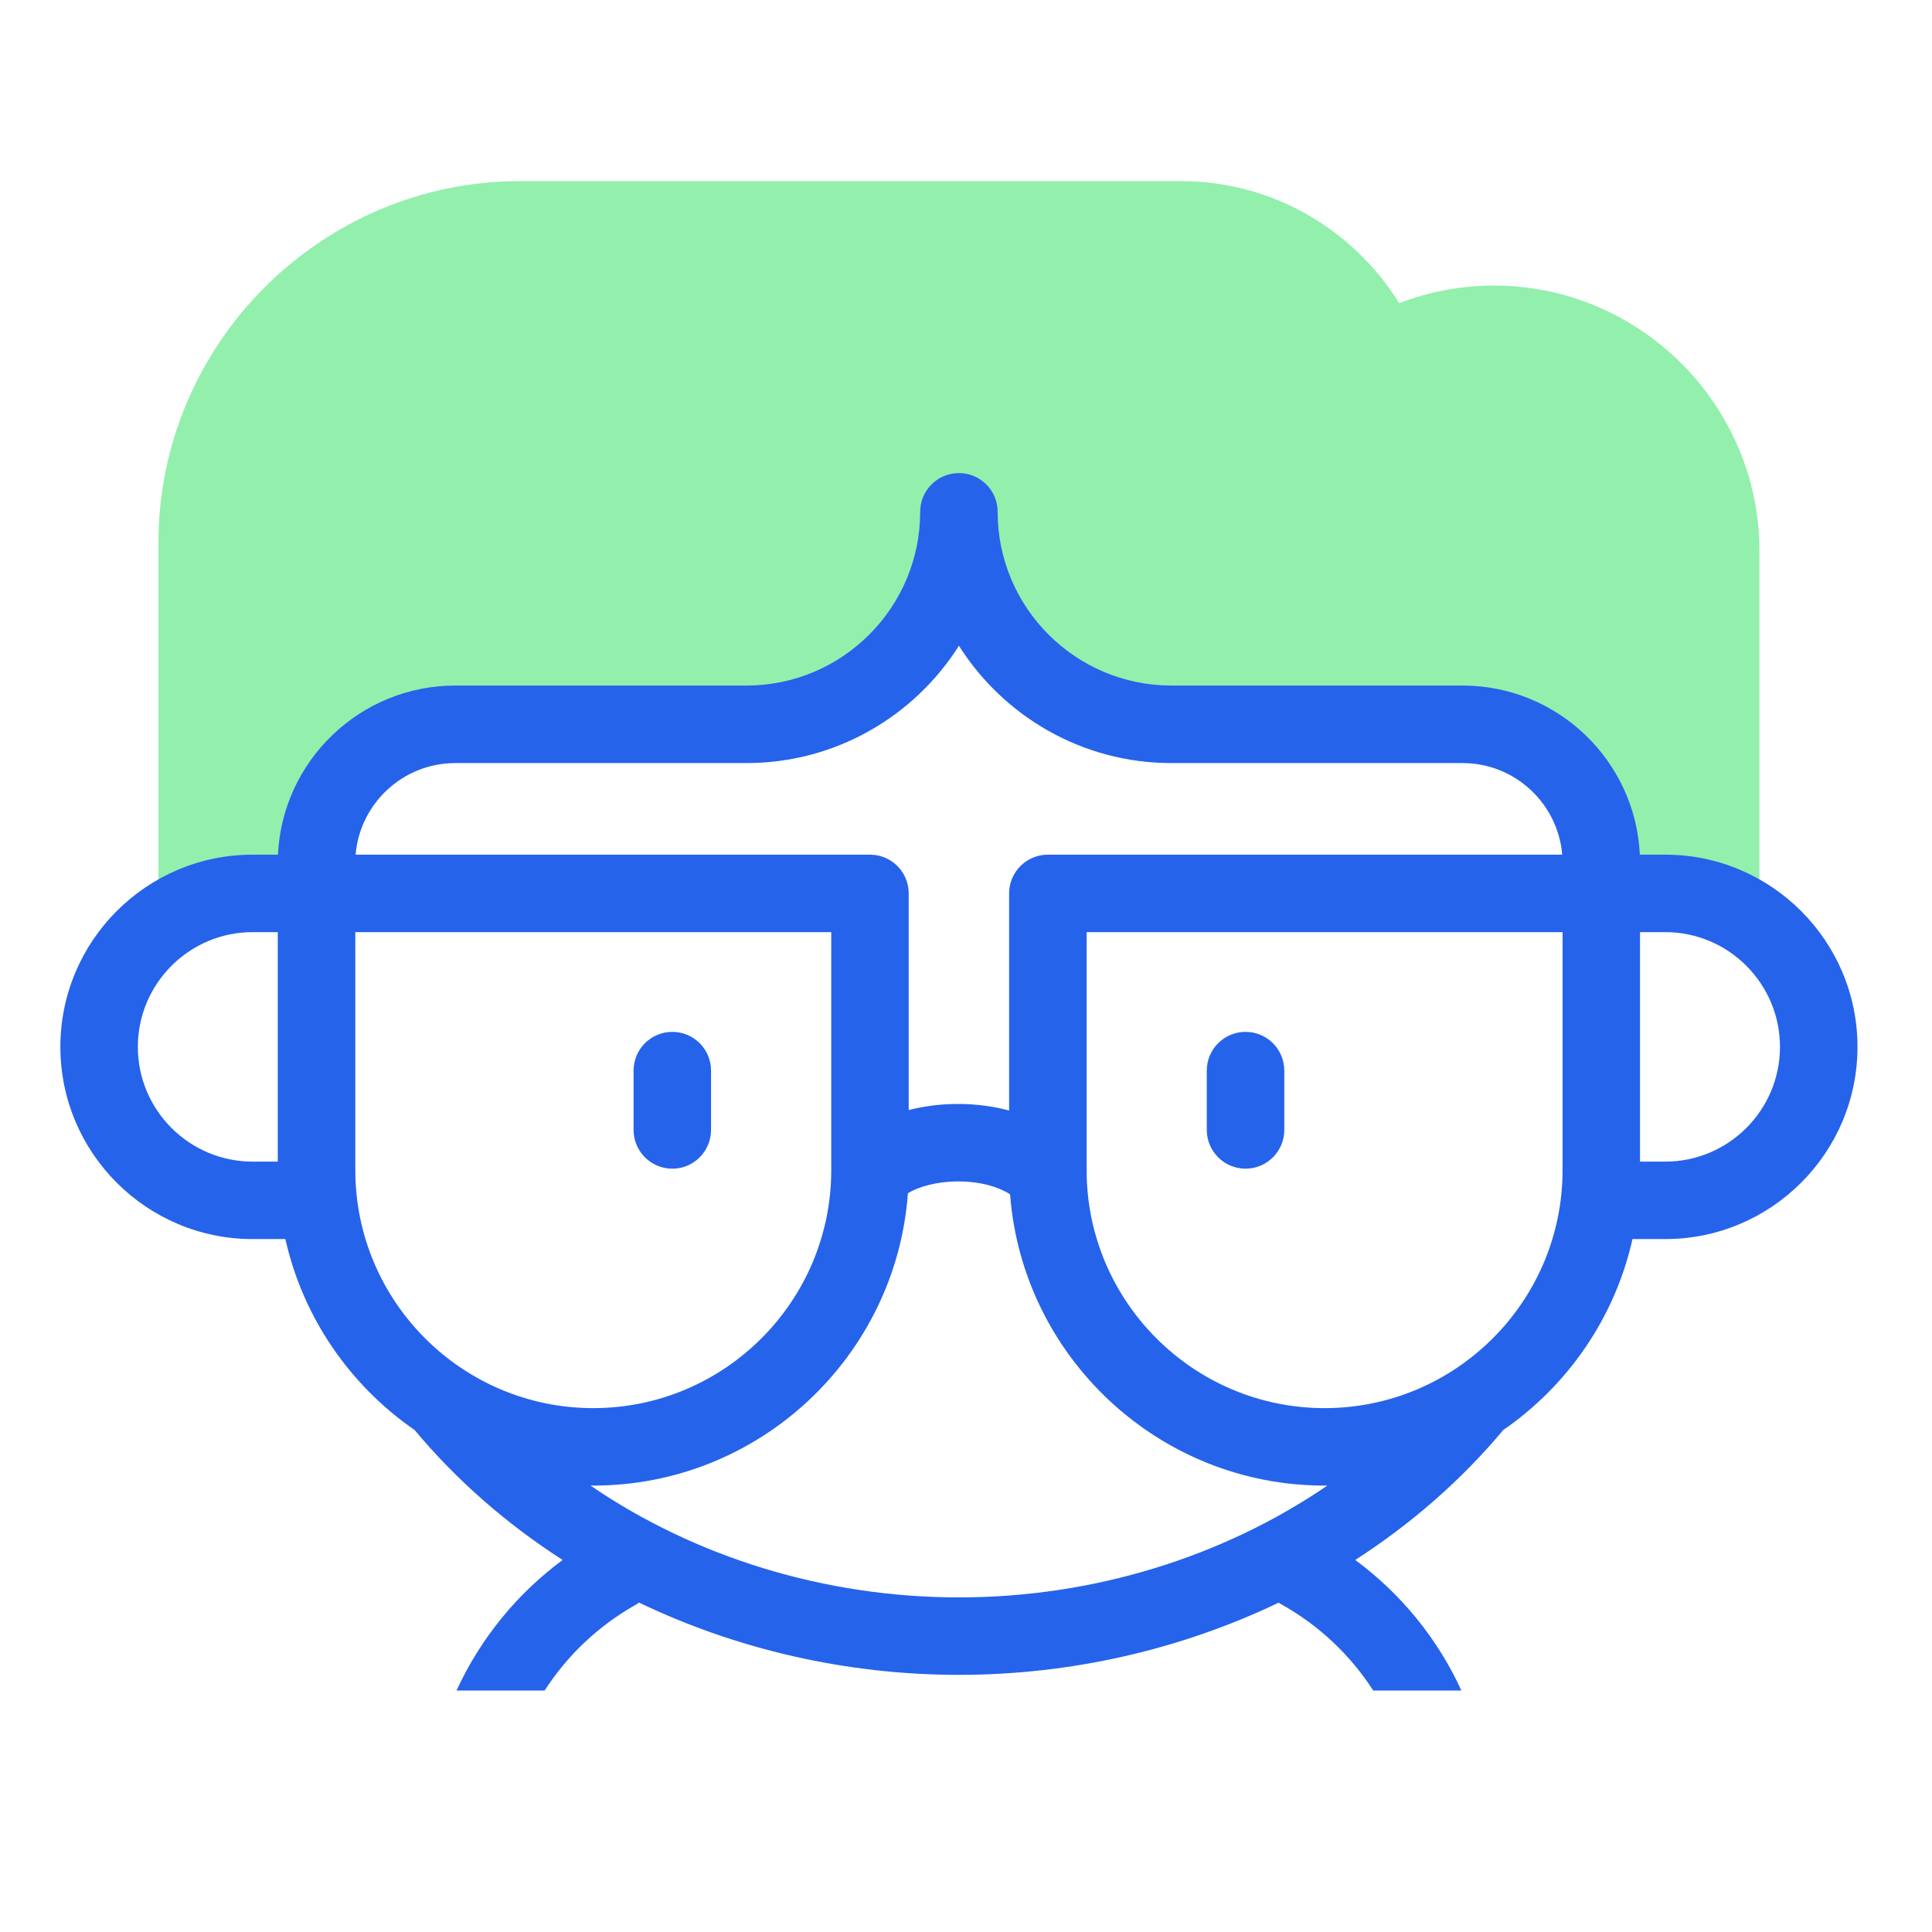 <svg width="32" height="32" viewBox="0 0 32 32" fill="none" xmlns="http://www.w3.org/2000/svg">
<rect width="32" height="32" fill="white"/>
<path fill-rule="evenodd" clip-rule="evenodd" d="M7.541 11.997H12.364C14.299 11.997 15.883 10.413 15.883 8.478C15.883 10.413 17.466 11.997 19.402 11.997H24.225C25.489 11.997 26.523 13.031 26.523 14.295V14.798H27.582C28.17 14.798 28.711 14.997 29.142 15.332V9.125C29.142 6.708 27.163 4.73 24.746 4.73C24.193 4.73 23.663 4.833 23.175 5.022C22.425 3.811 21.085 3 19.564 3H8.614C5.319 3 2.624 5.695 2.624 8.99V15.332C3.054 14.997 3.596 14.798 4.184 14.798H5.243V14.295C5.243 13.031 6.277 11.997 7.541 11.997Z" fill="#93EFAC"/>
<path d="M20.63 19.357C20.984 19.357 21.272 19.069 21.272 18.715V17.733C21.272 17.378 20.984 17.091 20.63 17.091C20.276 17.091 19.988 17.378 19.988 17.733V18.715C19.988 19.069 20.276 19.357 20.63 19.357Z" fill="#2563EB"/>
<path d="M11.136 19.357C11.49 19.357 11.777 19.069 11.777 18.715V17.733C11.777 17.378 11.49 17.091 11.136 17.091C10.781 17.091 10.494 17.378 10.494 17.733V18.715C10.494 19.069 10.781 19.357 11.136 19.357Z" fill="#2563EB"/>
<path fill-rule="evenodd" clip-rule="evenodd" d="M27.161 14.156H27.582C29.337 14.156 30.766 15.584 30.766 17.34C30.766 19.095 29.337 20.523 27.582 20.523H27.039C26.747 21.828 25.965 22.95 24.898 23.686C24.202 24.519 23.372 25.242 22.447 25.838C23.214 26.404 23.816 27.151 24.205 28H22.745C22.368 27.416 21.848 26.92 21.217 26.569C21.203 26.562 21.19 26.554 21.177 26.546C19.564 27.318 17.746 27.741 15.883 27.741C14.018 27.741 12.198 27.318 10.585 26.544C10.565 26.559 10.543 26.572 10.521 26.585C9.903 26.934 9.393 27.424 9.021 28H7.562C7.951 27.152 8.553 26.404 9.319 25.838C8.393 25.243 7.564 24.52 6.868 23.686C5.801 22.95 5.019 21.828 4.727 20.523H4.184C2.428 20.523 1 19.095 1 17.34C1 15.584 2.428 14.156 4.184 14.156H4.604C4.677 12.599 5.966 11.355 7.541 11.355H12.364C13.95 11.355 15.241 10.064 15.241 8.478C15.241 8.123 15.528 7.836 15.883 7.836C16.237 7.836 16.524 8.123 16.524 8.478C16.524 10.064 17.815 11.355 19.402 11.355H24.225C25.799 11.355 27.088 12.599 27.161 14.156ZM4.184 19.24H4.601V15.439H4.184C3.136 15.439 2.283 16.292 2.283 17.34C2.283 18.387 3.136 19.24 4.184 19.24ZM12.364 12.639H7.541C6.674 12.639 5.961 13.307 5.89 14.156H14.41C14.764 14.156 15.051 14.443 15.051 14.798V18.386C15.306 18.32 15.582 18.285 15.87 18.285C16.166 18.285 16.451 18.323 16.714 18.394V14.798C16.714 14.443 17.002 14.156 17.356 14.156H25.875C25.804 13.307 25.091 12.639 24.225 12.639H19.402C17.922 12.639 16.621 11.862 15.883 10.696C15.145 11.862 13.843 12.639 12.364 12.639ZM5.885 15.439V19.381C5.885 21.554 7.653 23.323 9.826 23.323C12 23.323 13.768 21.554 13.768 19.381V15.439H5.885ZM9.781 24.606C11.512 25.79 13.659 26.458 15.883 26.458C18.106 26.458 20.253 25.79 21.985 24.606C21.975 24.606 21.965 24.606 21.954 24.606C21.949 24.606 21.945 24.606 21.939 24.606C19.193 24.606 16.935 22.476 16.73 19.782C16.572 19.677 16.276 19.568 15.87 19.568C15.515 19.568 15.215 19.656 15.038 19.763C14.841 22.467 12.579 24.606 9.826 24.606C9.811 24.606 9.796 24.606 9.781 24.606ZM21.939 23.323C24.113 23.323 25.881 21.554 25.881 19.381V15.439H17.998V19.381C17.998 21.554 19.766 23.323 21.939 23.323ZM27.164 19.24H27.582C28.63 19.24 29.482 18.387 29.482 17.34C29.482 16.292 28.63 15.439 27.582 15.439H27.164V19.24Z" fill="#2563EB"/>
</svg>
